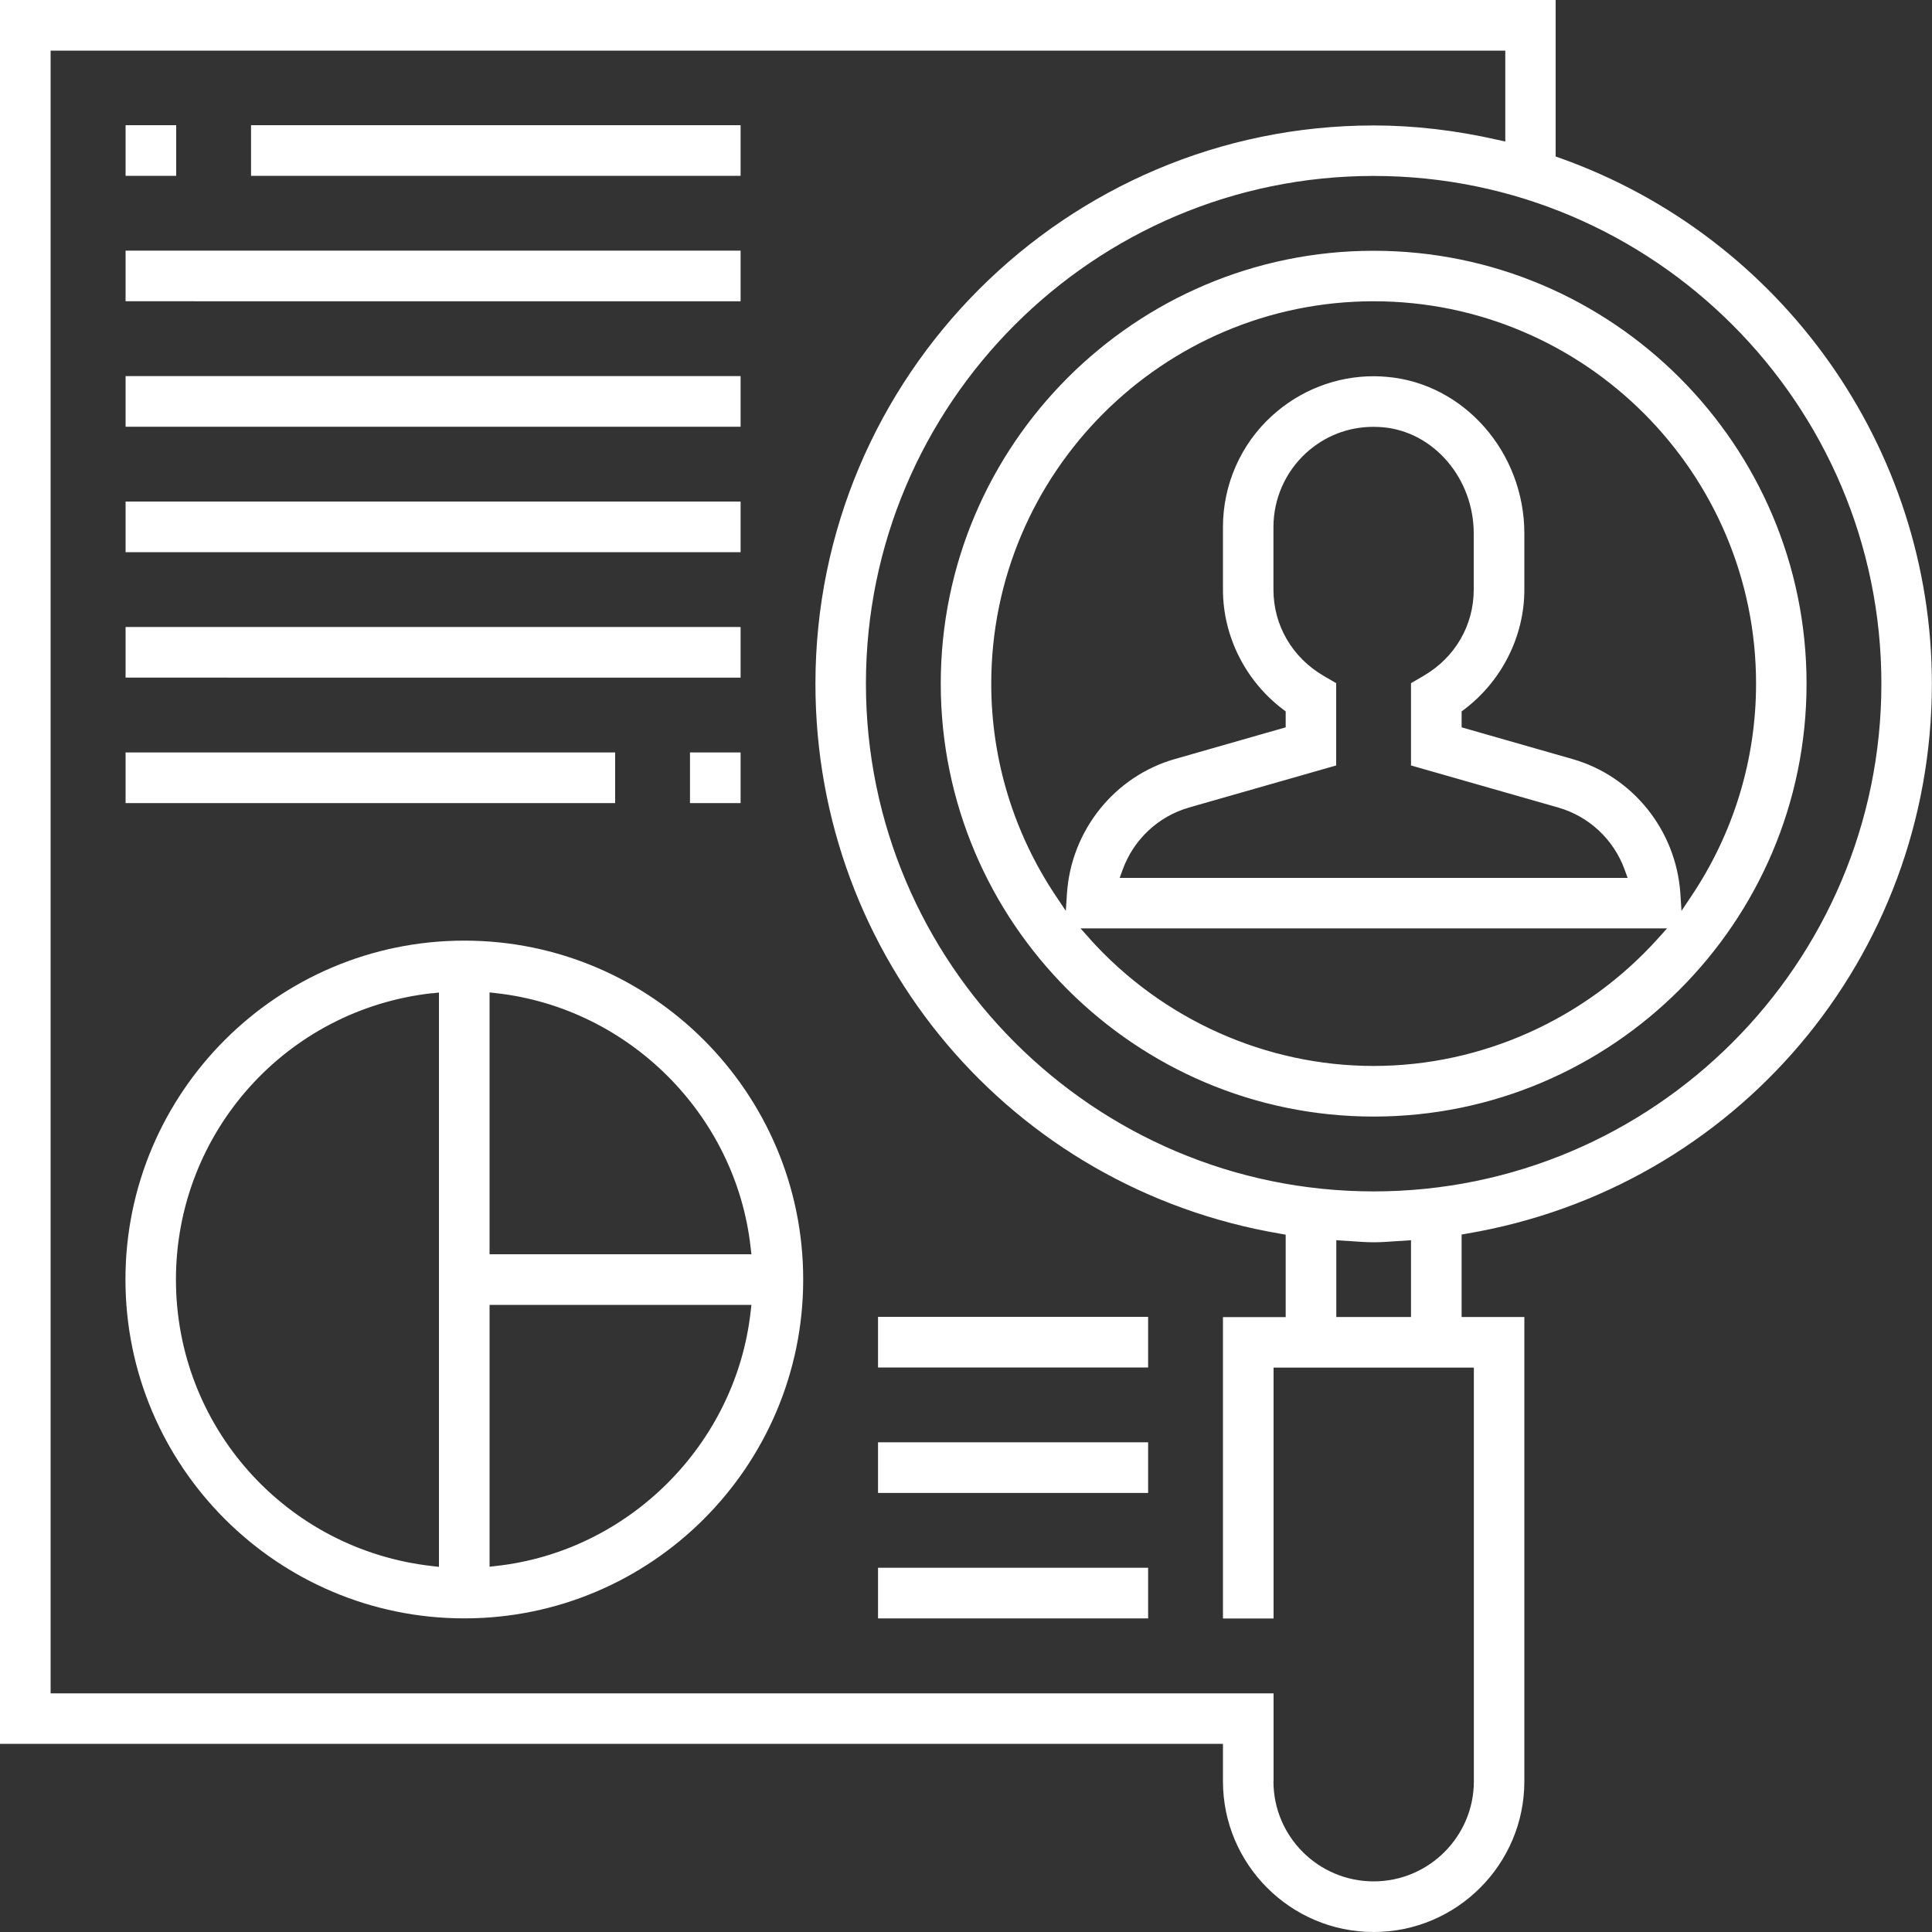 <?xml version="1.0" encoding="UTF-8"?> <svg xmlns="http://www.w3.org/2000/svg" id="egresados" viewBox="0 0 150 150"><rect x="0" y="0" width="150" height="150" fill="#333333" stroke="none"/><path d="m106.65,150c-6.45,0-11.7-5.25-11.7-11.7v-2.91H0V0h120.78v12.15l.31.11c17.29,6.14,28.9,22.55,28.9,40.82,0,21.21-15.19,39.16-36.12,42.7l-.39.07v6.4h4.87v36.05c0,6.45-5.25,11.7-11.7,11.7Zm-7.78-11.7c0,4.29,3.49,7.77,7.78,7.77s7.78-3.49,7.78-7.77v-32.12h-15.55v19.48h-3.93v-23.4h4.87v-6.4l-.39-.07c-20.93-3.53-36.12-21.49-36.12-42.7,0-23.9,19.45-43.35,43.35-43.35,3.14,0,6.38.38,9.63,1.12l.58.13V3.93H3.93v127.54h94.95v6.83Zm4.87-36.05h5.81v-5.96l-1.23.08c-.55.04-1.11.08-1.67.08s-1.12-.04-1.67-.08l-1.23-.08v5.96Zm2.91-88.59c-21.74,0-39.42,17.69-39.42,39.42s17.69,39.42,39.42,39.42,39.42-17.69,39.42-39.42-17.69-39.42-39.42-39.42Zm-38.48,111.99v-3.93h20.97v3.93h-20.97Zm-32.12,0c-14.51,0-26.31-11.8-26.31-26.31s11.8-26.31,26.31-26.31,26.31,11.8,26.31,26.31-11.8,26.31-26.31,26.31Zm-2.49-48.54c-11.34,1.26-19.9,10.82-19.9,22.24s8.55,20.97,19.9,22.24l.52.06v-44.59l-.52.06Zm4.45,44.53l.52-.06c10.3-1.14,18.6-9.45,19.75-19.75l.06-.52h-20.33v20.33Zm0-24.26h20.33l-.06-.52c-1.14-10.3-9.45-18.6-19.75-19.75l-.52-.06v20.33Zm30.16,18.53v-3.93h20.97v3.93h-20.97Zm0-9.74v-3.93h20.97v3.93h-20.97Zm38.48-19.48c-18.53,0-33.61-15.08-33.61-33.61s15.08-33.61,33.61-33.61,33.61,15.08,33.61,33.61-15.08,33.61-33.61,33.61Zm-22.06-13.82c5.65,6.29,13.69,9.89,22.06,9.89s16.42-3.61,22.07-9.89l.71-.79h-45.54l.71.79Zm22.07-43.66c.34,0,.69.02,1.03.05,5.98.52,10.66,5.86,10.66,12.16v4.36c0,3.62-1.75,7.1-4.68,9.31l-.19.14v1.24l8.6,2.46c4.67,1.33,8.04,5.52,8.38,10.41l.09,1.38.77-1.15c3.28-4.9,5.02-10.6,5.02-16.49,0-16.37-13.32-29.69-29.69-29.69s-29.69,13.32-29.69,29.69c0,5.89,1.74,11.59,5.02,16.49l.77,1.15.09-1.38c.34-4.89,3.71-9.08,8.38-10.41l8.6-2.46v-1.24l-.19-.14c-2.93-2.21-4.68-5.69-4.68-9.31v-4.87c0-3.27,1.38-6.42,3.8-8.62,2.17-1.98,4.97-3.08,7.91-3.08Zm-14.35,33.49c-2.38.68-4.3,2.48-5.15,4.83l-.23.63h39.44l-.23-.63c-.84-2.34-2.77-4.15-5.15-4.83l-11.44-3.27v-6.39l.98-.57c2.44-1.42,3.89-3.92,3.89-6.69v-4.36c0-4.28-3.11-7.91-7.07-8.25-.24-.02-.48-.03-.72-.03-1.97,0-3.78.71-5.24,2.04-1.6,1.47-2.52,3.56-2.52,5.73v4.87c0,2.77,1.46,5.27,3.89,6.69l.98.57v6.39l-11.44,3.27Zm-38.74-.35v-3.93h3.93v3.93h-3.93Zm-43.82,0v-3.93h38.01v3.93H9.74Zm0-9.74v-3.93h47.75v3.93H9.74Zm0-9.74v-3.93h47.75v3.93H9.74Zm0-9.74v-3.93h47.75v3.93H9.74Zm0-9.74v-3.93h47.75v3.93H9.74Zm9.74-9.74v-3.93h38.01v3.93H19.48Zm-9.74,0v-3.93h3.93v3.93h-3.93Z" style="fill: #fff;"></path></svg> 